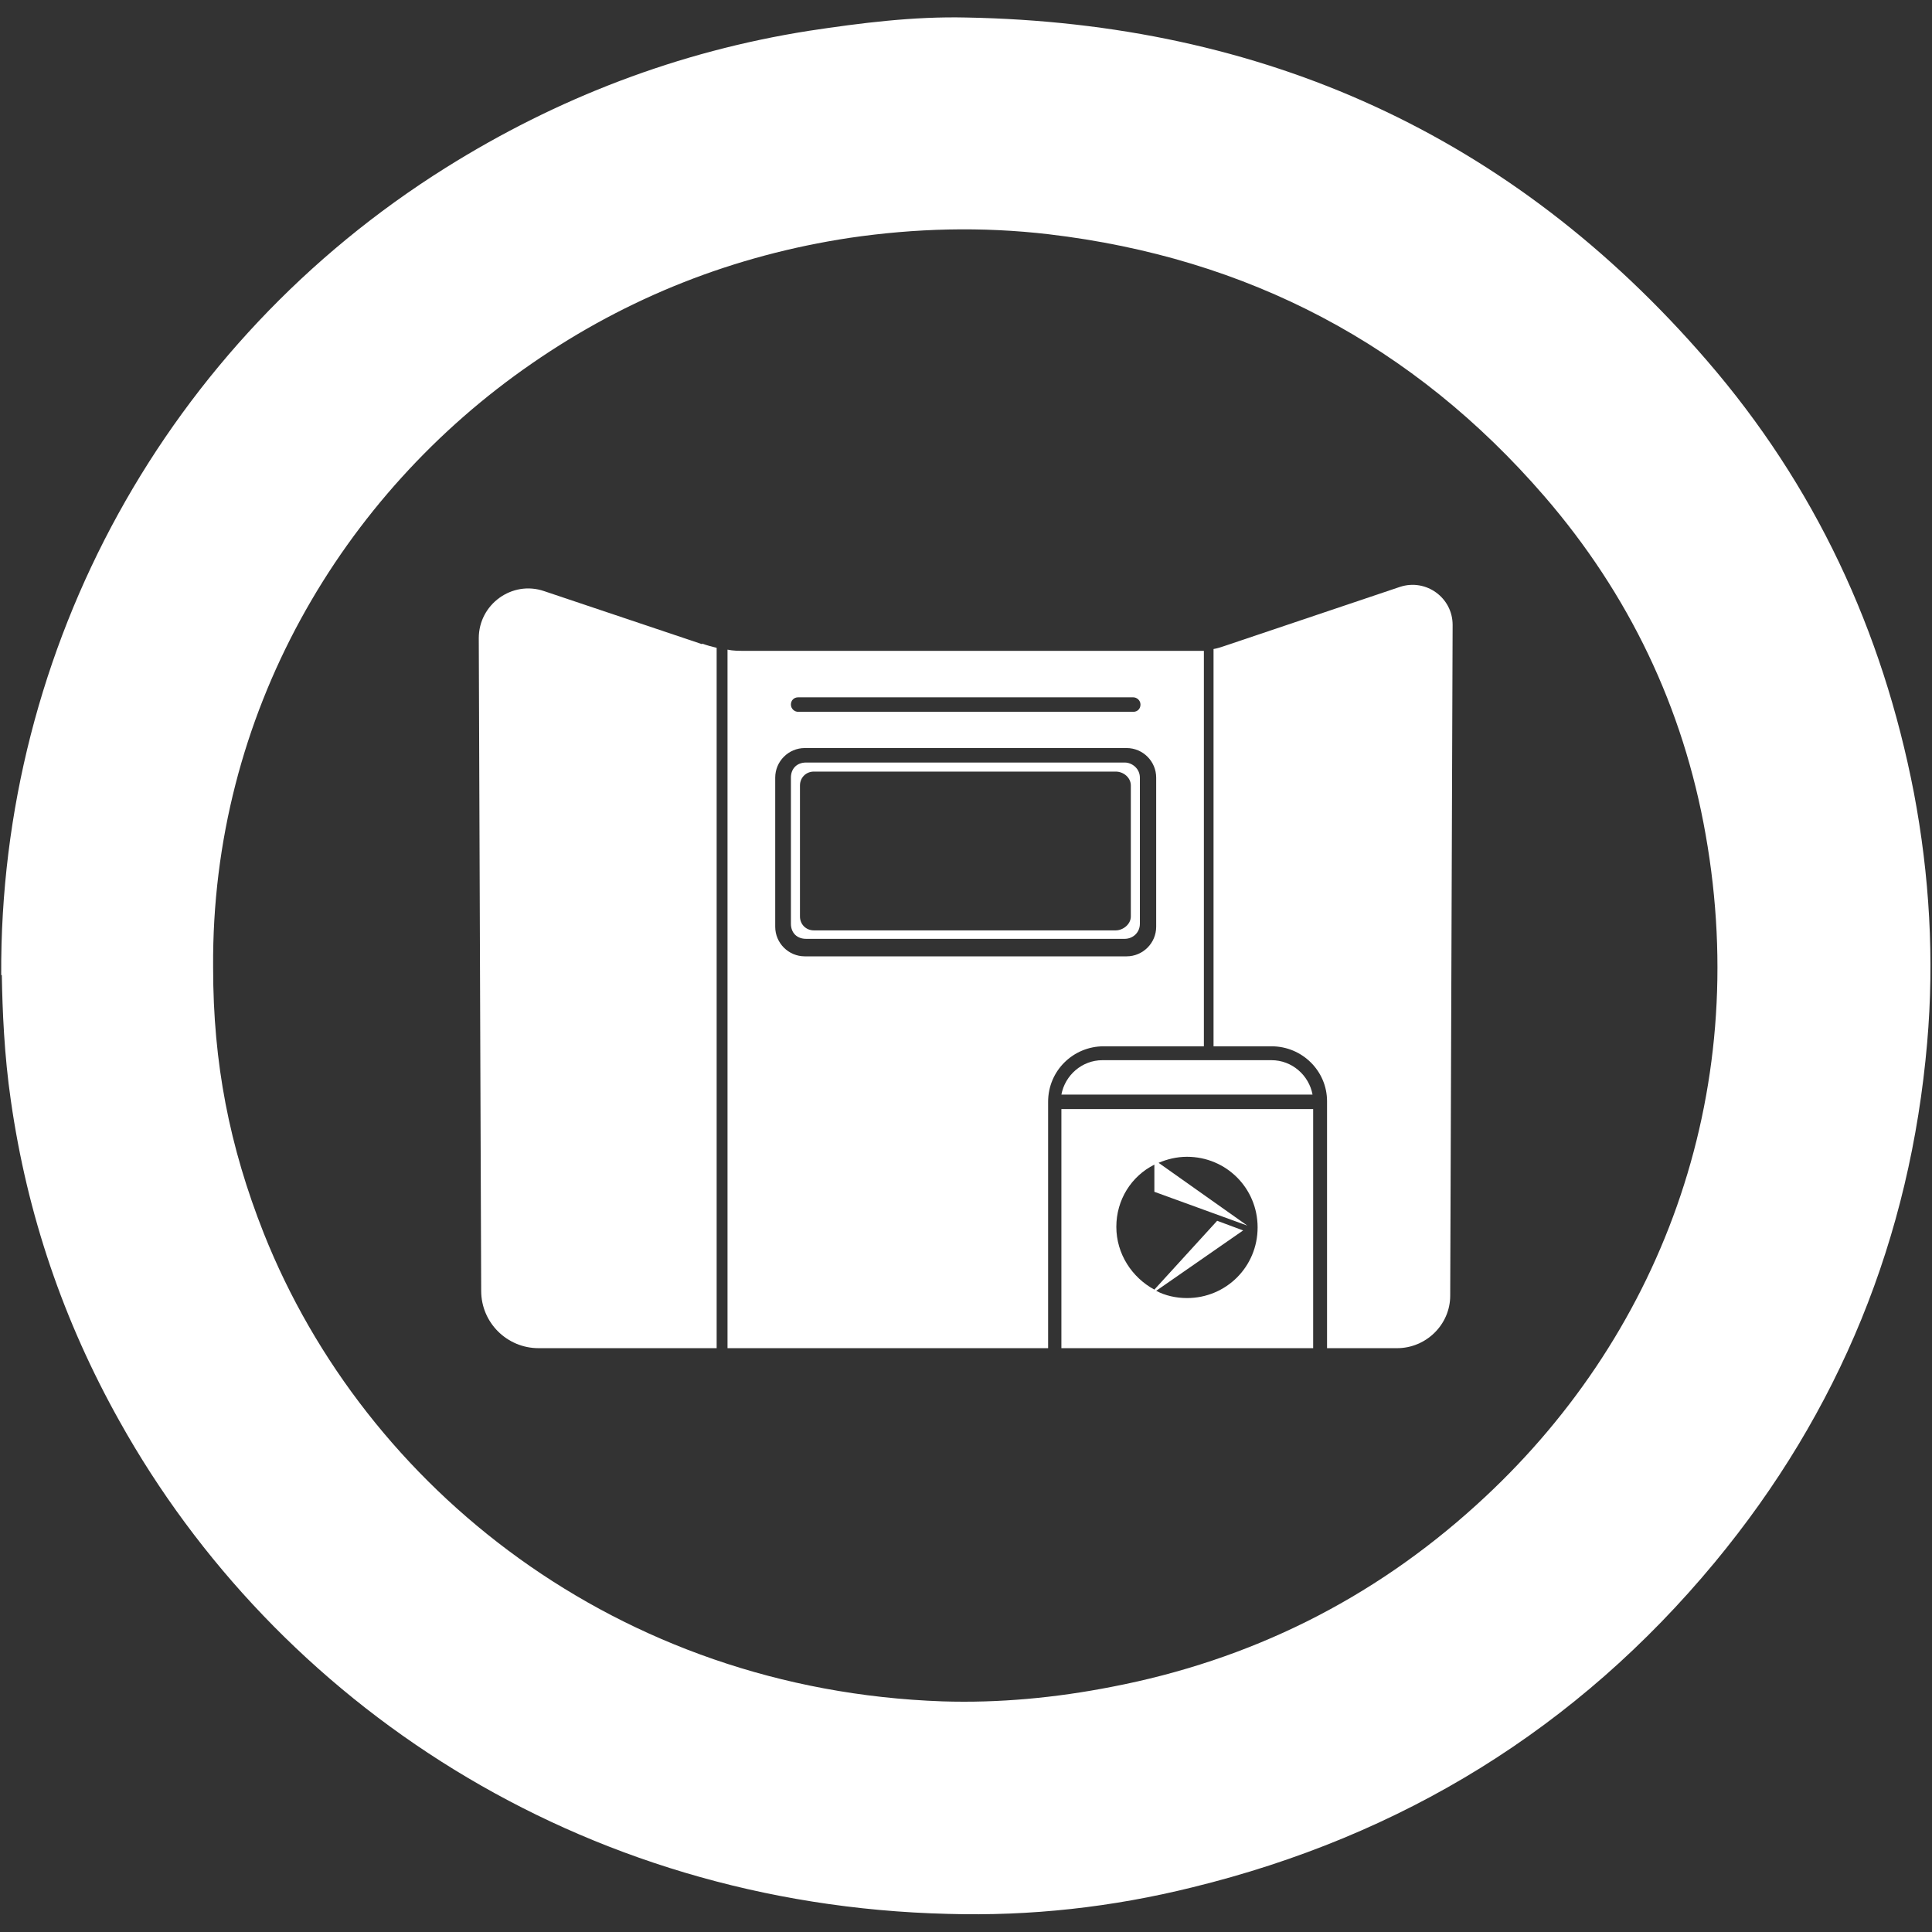 <?xml version="1.0" encoding="UTF-8"?><svg id="Layer_1" xmlns="http://www.w3.org/2000/svg" viewBox="0 0 32 32"><rect x="0" y="0" width="32" height="32" fill="#333333" stroke="none"/><defs><style>.cls-1{fill:#fff;}</style></defs><g><path class="cls-1" d="M11.63,10.66c.08,.03,.16,.05,.24,.07v11.6h-2.95c-.52,0-.95-.42-.95-.95l-.04-10.81c0-.56,.55-.96,1.08-.78l2.62,.88Z"/><path class="cls-1" d="M19.76,10.78h-7.43c-.09,0-.19,0-.28-.02v11.57h5.31v-4.08h0c0-.52,.42-.92,.92-.92h1.66v-6.55c-.06,0-.12,0-.17,0Zm-6.54,.77h5.55c.06,0,.12,.05,.12,.12s-.05,.12-.12,.12h-5.55c-.06,0-.12-.05-.12-.12s.05-.12,.12-.12Zm5.93,3.8c0,.27-.22,.49-.49,.49h-5.33c-.27,0-.49-.22-.49-.49v-2.47c0-.27,.22-.49,.49-.49h5.33c.27,0,.49,.22,.49,.49v2.47Zm1.91,2.21h-2.79c-.34,0-.62,.25-.68,.57h4.15c-.06-.32-.34-.57-.68-.57Zm-3.48,.81v3.96h4.17v-3.96h-4.17Zm2.08,3.13c-.18,0-.36-.04-.51-.12l1.44-1-.43-.16-1.04,1.14c-.37-.2-.63-.59-.63-1.04s.25-.84,.63-1.03v.45l1.54,.56-1.47-1.04c.14-.06,.3-.1,.47-.1,.65,0,1.17,.52,1.17,1.17s-.52,1.17-1.17,1.17Zm3.53-11.78l-2.91,.98c-.06,.02-.12,.04-.18,.05v6.58h.96c.51,0,.92,.41,.92,.91h0v4.09h1.16c.48,0,.88-.39,.88-.87l.04-11.11c0-.45-.44-.77-.87-.63Zm-2.14,7.84h-2.79c-.34,0-.62,.25-.68,.57h4.15c-.06-.32-.34-.57-.68-.57Zm-2.42-4.93h-5.28c-.15,0-.25,.1-.25,.25v2.42c0,.15,.1,.25,.25,.25h5.28c.13,0,.25-.1,.25-.25v-2.42c0-.15-.13-.25-.25-.25Zm.1,2.55c0,.13-.13,.23-.25,.23h-5c-.13,0-.23-.1-.23-.23v-2.17c0-.13,.1-.23,.23-.23h5c.13,0,.25,.1,.25,.23v2.17Z"/></g><path class="cls-1" d="M.02,16.15C-.01,10.71,2.77,5.67,7.38,2.78c1.85-1.16,3.86-1.93,6.02-2.27,.86-.13,1.73-.24,2.6-.22,4.92,.09,9.04,1.94,12.27,5.68,1.79,2.07,2.91,4.47,3.43,7.16,.26,1.37,.34,2.76,.22,4.14-.28,3.23-1.45,6.11-3.52,8.61-2.28,2.75-5.18,4.53-8.65,5.38-1.33,.33-2.68,.48-4.05,.44-6.11-.15-11.12-3.5-13.72-8.16-.93-1.66-1.53-3.42-1.8-5.31-.11-.75-.14-1.5-.15-2.08Zm3.51-.12c0,1.58,.27,2.96,.84,4.4,1.68,4.22,5.86,7.56,11.24,7.75,.94,.03,1.88-.06,2.8-.24,2.29-.44,4.31-1.44,6.04-3.01,3.03-2.74,4.57-6.77,3.8-11.11-.37-2.1-1.27-3.98-2.67-5.6-2.17-2.51-4.91-3.95-8.21-4.34-1.11-.13-2.21-.1-3.3,.06-1.91,.29-3.67,.98-5.26,2.08-3.15,2.17-5.31,5.81-5.28,10Z"/></svg>